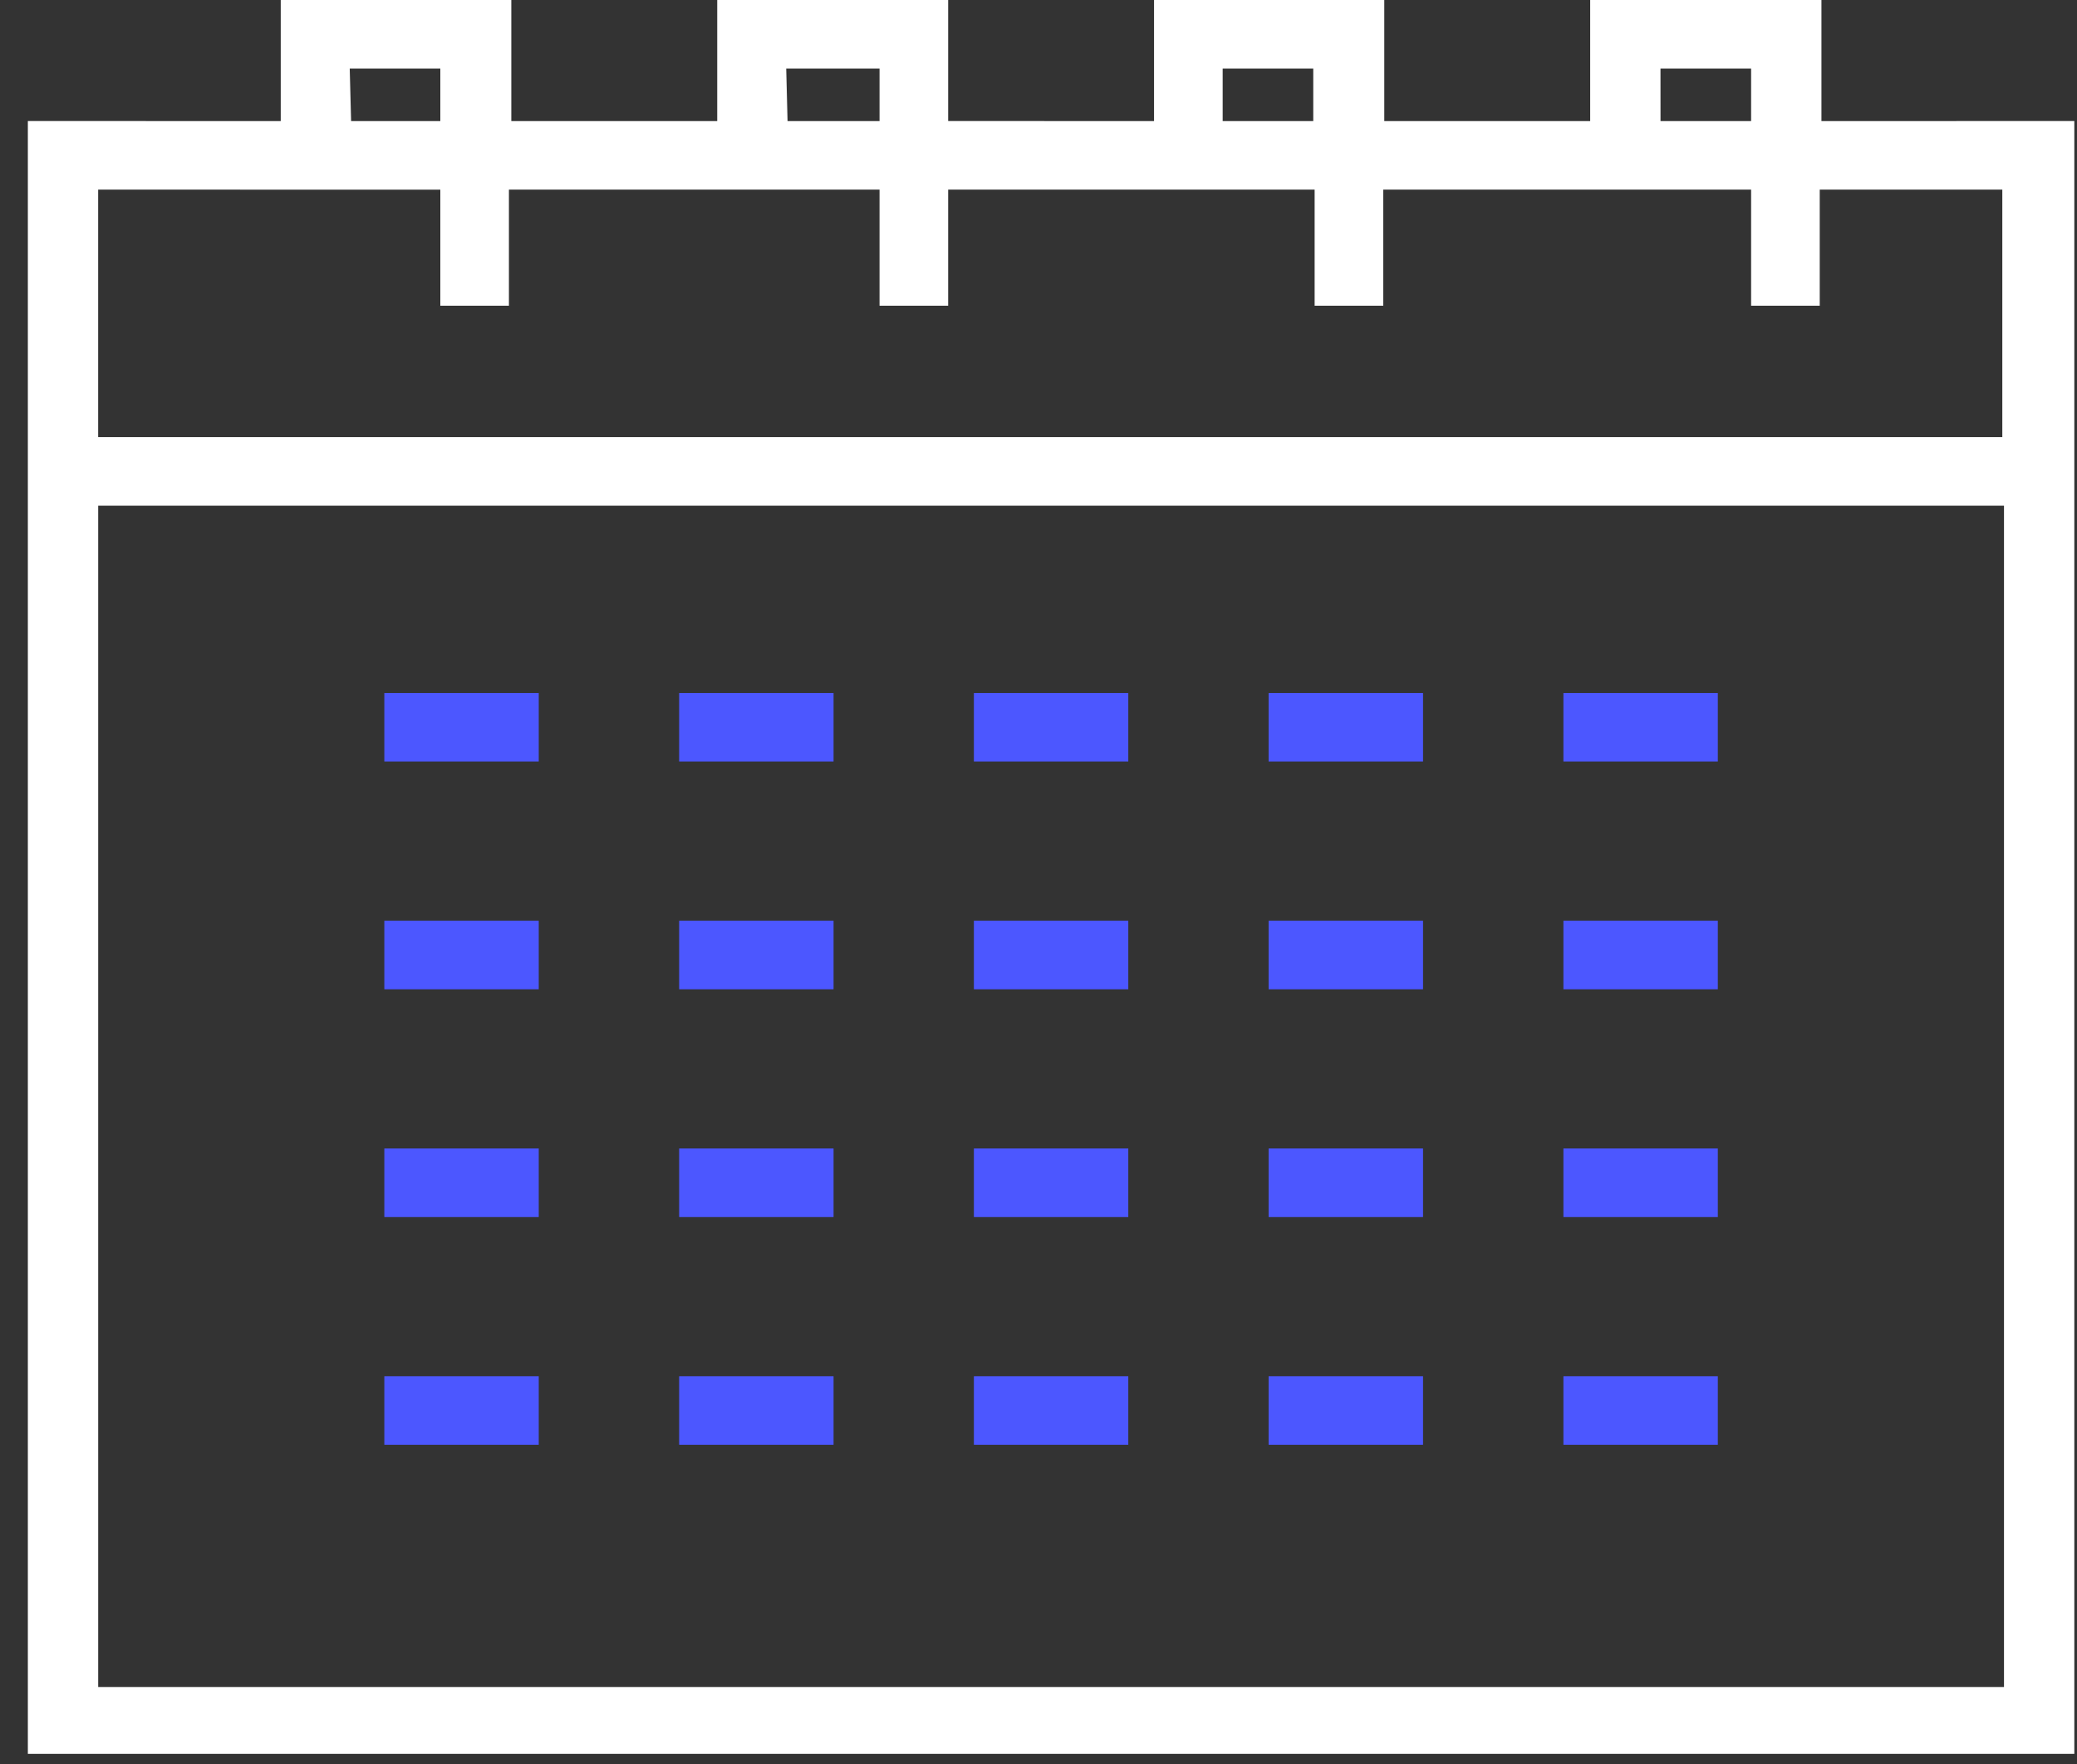 <svg xmlns="http://www.w3.org/2000/svg" width="73" height="62" viewBox="0 0 73 62" fill="none"><rect x="0" y="0" width="73" height="62" fill="#333333" stroke="none"/><path d="M64.018 4.255V0H55.89V4.255H48.653V0H40.561V4.255L33.325 4.254V0H25.208V4.255H17.971V0H9.867V4.255L0.979 4.254V61.635H72.906V4.254L64.018 4.255ZM58.361 2.409L61.546 2.41V4.255L58.362 4.255L58.361 2.409ZM42.973 2.41H46.157V4.255L42.973 4.255V2.41ZM27.633 2.41H30.913V4.255L27.68 4.255L27.633 2.41ZM12.292 2.41H15.476V4.255L12.34 4.255L12.292 2.41ZM15.476 6.665L15.476 10.743H17.887V6.664H30.913V10.743H33.325V6.664H46.205V10.743H48.617V6.664H61.546V10.743H63.958L63.958 6.664H70.375V15.362H3.45V6.664L15.476 6.665ZM3.451 59.286V17.772H70.434V59.286H3.451Z" fill="white"></path><path d="M13.508 24.354H18.935V26.763H13.508V24.354Z" fill="#4C57FF"></path><path d="M23.87 24.354H29.297V26.763H23.87V24.354Z" fill="#4C57FF"></path><path d="M34.229 24.354H39.656V26.763H34.229V24.354Z" fill="#4C57FF"></path><path d="M44.588 24.354H50.015V26.763H44.588V24.354Z" fill="#4C57FF"></path><path d="M54.949 24.354H60.376V26.763H54.949V24.354Z" fill="#4C57FF"></path><path d="M13.508 32.356H18.935V34.766H13.508V32.356Z" fill="#4C57FF"></path><path d="M23.87 32.356H29.297V34.766H23.87V32.356Z" fill="#4C57FF"></path><path d="M34.229 32.356H39.656V34.766H34.229V32.356Z" fill="#4C57FF"></path><path d="M44.588 32.356H50.015V34.766H44.588V32.356Z" fill="#4C57FF"></path><path d="M54.949 32.356H60.376V34.766H54.949V32.356Z" fill="#4C57FF"></path><path d="M13.508 40.361H18.935V42.771H13.508V40.361Z" fill="#4C57FF"></path><path d="M23.87 40.361H29.297V42.771H23.87V40.361Z" fill="#4C57FF"></path><path d="M34.229 40.361H39.656V42.771H34.229V40.361Z" fill="#4C57FF"></path><path d="M44.588 40.361H50.015V42.771H44.588V40.361Z" fill="#4C57FF"></path><path d="M54.949 40.361H60.376V42.771H54.949V40.361Z" fill="#4C57FF"></path><path d="M13.508 48.364H18.935V50.774H13.508V48.364Z" fill="#4C57FF"></path><path d="M23.87 48.364H29.297V50.774H23.87V48.364Z" fill="#4C57FF"></path><path d="M34.229 48.364H39.656V50.774H34.229V48.364Z" fill="#4C57FF"></path><path d="M44.588 48.364H50.015V50.774H44.588V48.364Z" fill="#4C57FF"></path><path d="M54.949 48.364H60.376V50.774H54.949V48.364Z" fill="#4C57FF"></path></svg>